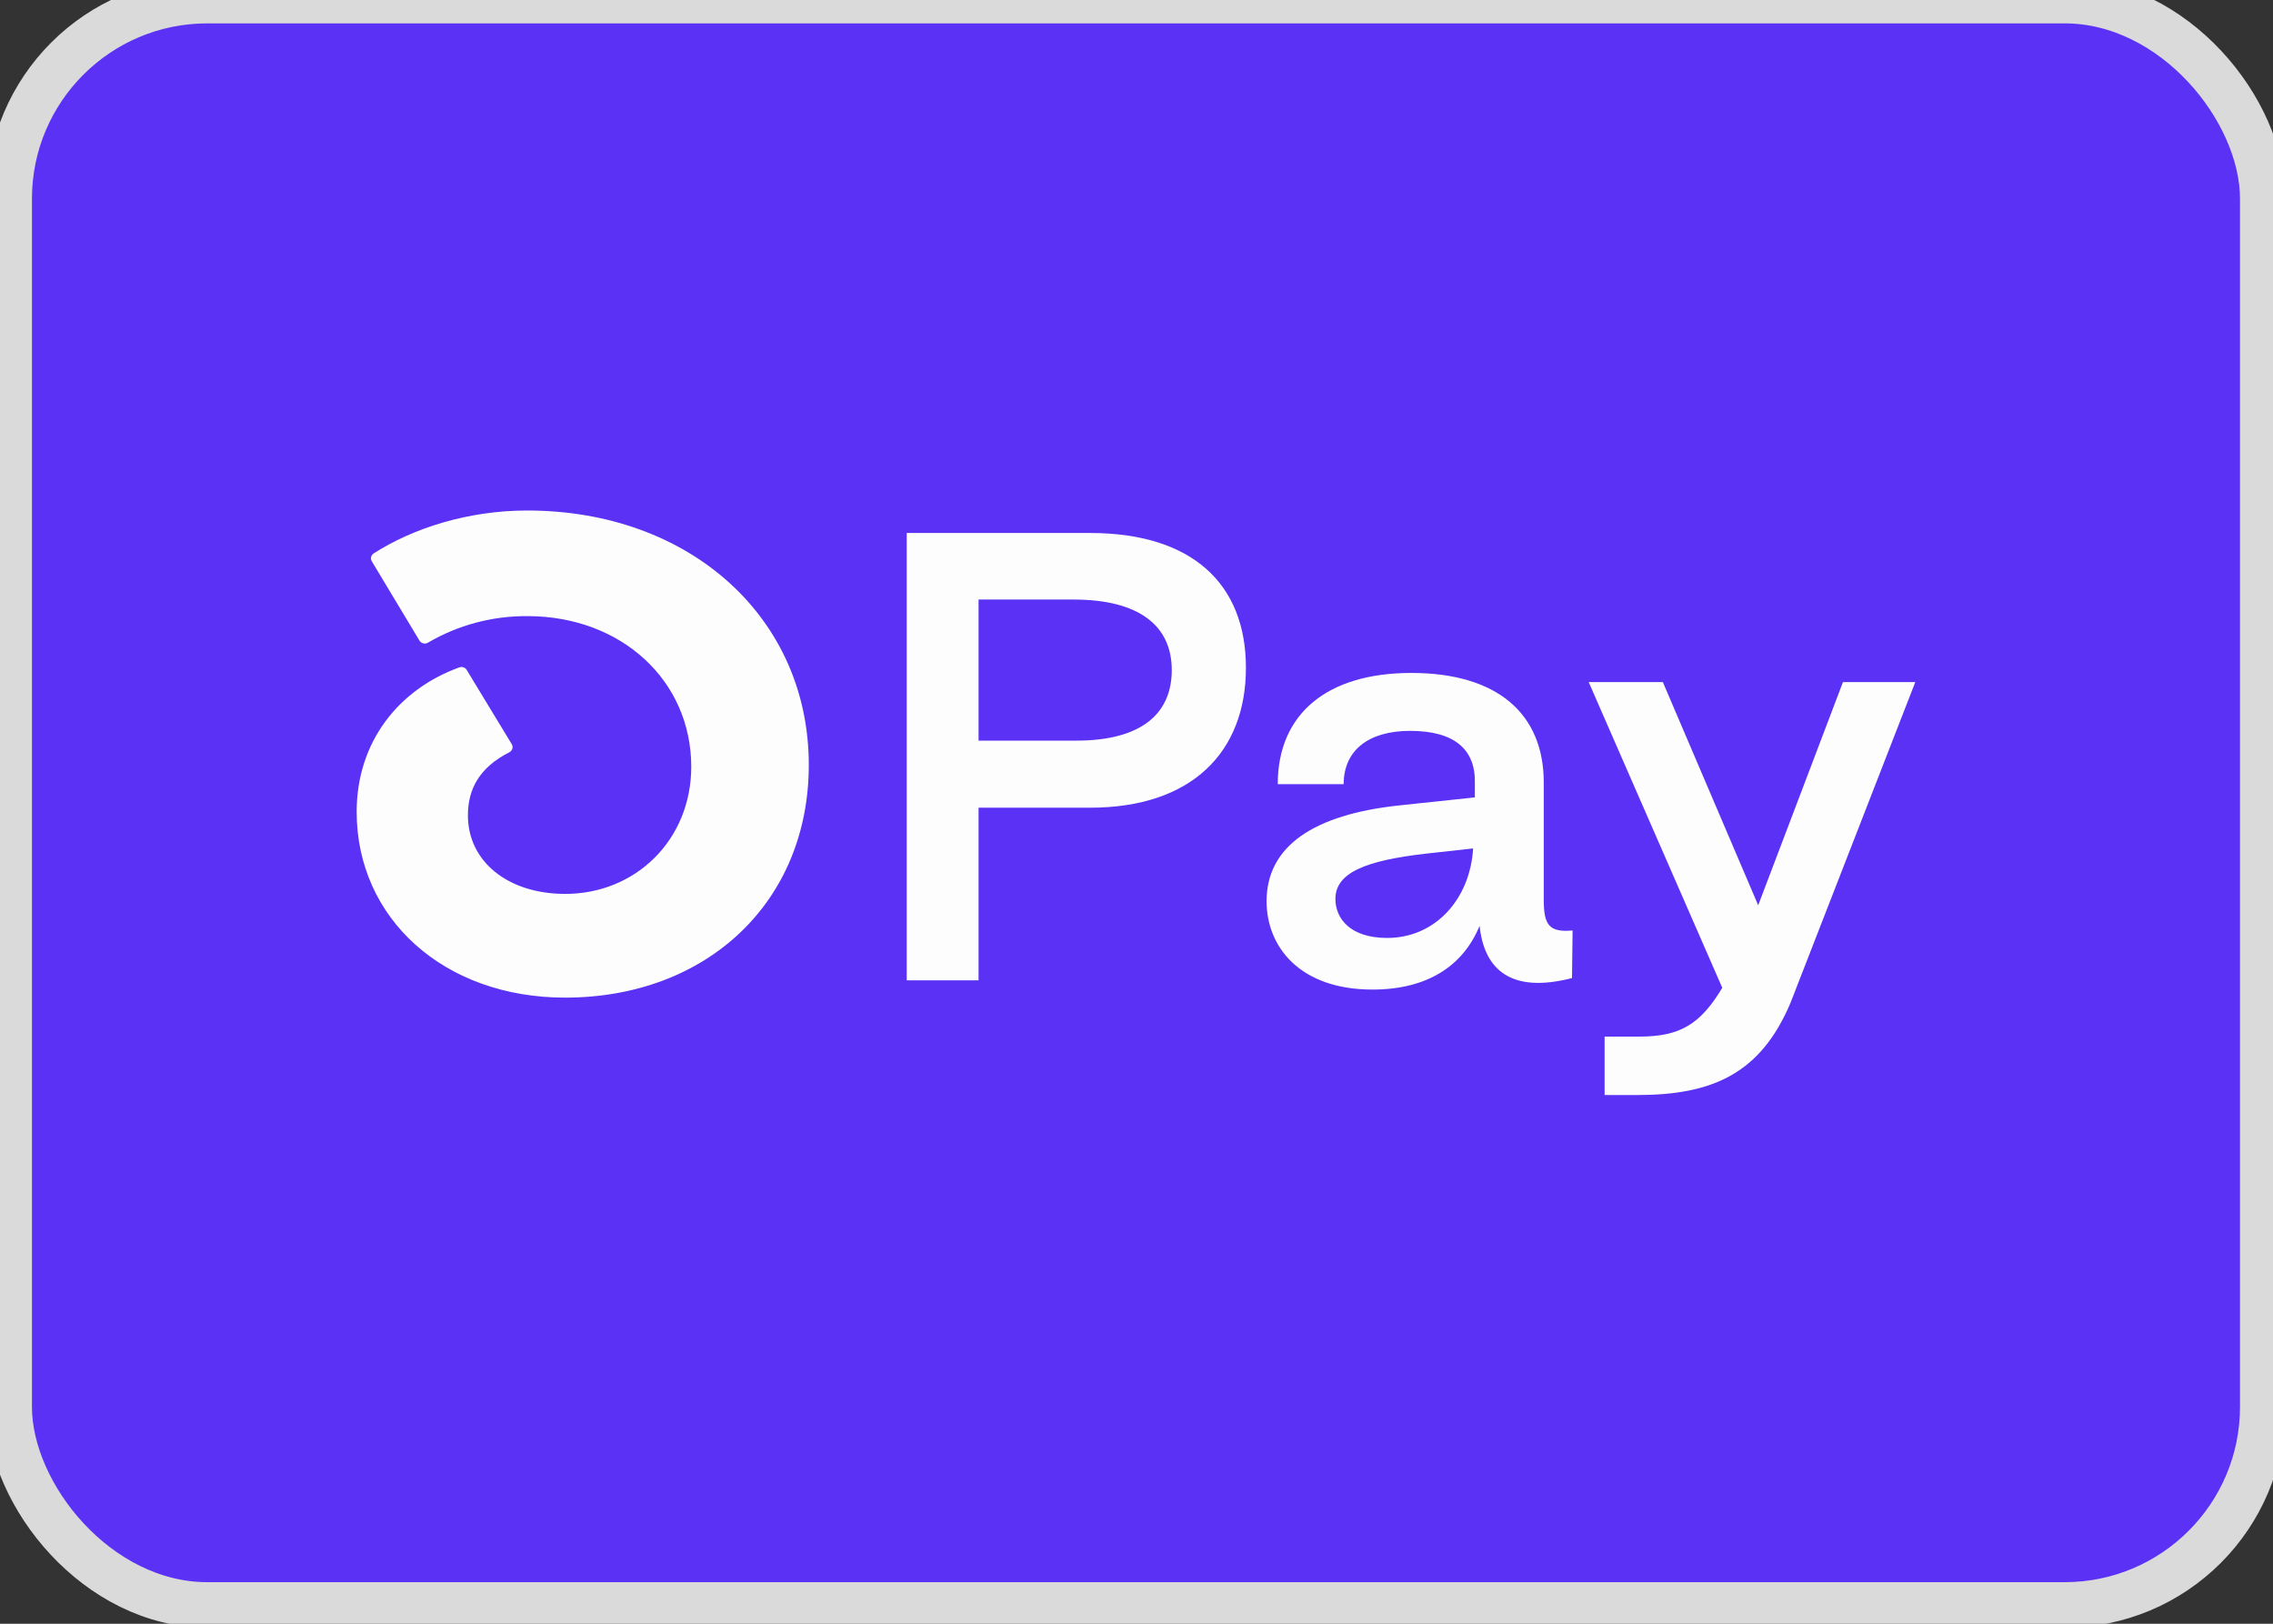 <svg width="35" height="25" viewBox="0 0 35 25" fill="none" xmlns="http://www.w3.org/2000/svg">
<rect x="0" y="0" width="35" height="25" fill="#333333" stroke="none"/>
<rect x="0.142" y="0.01" width="34.7" height="24.7" rx="3.05" fill="#5A31F5"/>
<rect x="0.142" y="0.01" width="34.7" height="24.7" rx="3.05" stroke="#DADADA" stroke-width="0.7"/>
<path fill-rule="evenodd" clip-rule="evenodd" d="M15.068 15.094V12.436H16.783C18.351 12.436 19.185 11.58 19.185 10.282C19.185 8.984 18.351 8.206 16.783 8.206H13.962V15.094H15.068ZM15.068 9.231H16.53C17.544 9.231 18.043 9.637 18.043 10.317C18.043 10.997 17.563 11.403 16.575 11.403H15.068V9.231ZM21.134 15.236C21.976 15.236 22.529 14.873 22.783 14.255C22.855 14.944 23.281 15.297 24.206 15.059L24.215 14.326C23.843 14.361 23.771 14.229 23.771 13.849V12.048C23.771 10.988 23.055 10.361 21.732 10.361C20.427 10.361 19.675 10.997 19.675 12.074H20.69C20.69 11.562 21.061 11.253 21.714 11.253C22.402 11.253 22.719 11.544 22.71 12.048V12.277L21.541 12.401C20.228 12.542 19.503 13.028 19.503 13.876C19.503 14.573 20.01 15.236 21.134 15.236ZM21.36 14.441C20.789 14.441 20.563 14.141 20.563 13.84C20.563 13.434 21.034 13.249 21.958 13.143L22.683 13.063C22.638 13.84 22.103 14.441 21.36 14.441ZM27.571 15.439C27.109 16.534 26.366 16.86 25.206 16.86H24.708V15.96H25.242C25.877 15.96 26.185 15.765 26.52 15.209L24.463 10.502H25.605L27.073 13.938L28.378 10.502H29.492L27.571 15.439Z" fill="#FCFDFC"/>
<path d="M8.117 7.86C7.211 7.86 6.364 8.13 5.755 8.52C5.714 8.546 5.699 8.6 5.725 8.642L6.459 9.863C6.486 9.906 6.544 9.922 6.588 9.896C7.051 9.624 7.58 9.483 8.12 9.486C9.574 9.486 10.644 10.485 10.644 11.805C10.644 12.93 9.788 13.763 8.703 13.763C7.819 13.763 7.205 13.262 7.205 12.554C7.205 12.149 7.382 11.817 7.842 11.583C7.89 11.558 7.908 11.501 7.879 11.456L7.186 10.314C7.164 10.277 7.116 10.26 7.073 10.275C6.144 10.611 5.492 11.417 5.492 12.5C5.492 14.138 6.832 15.36 8.701 15.36C10.884 15.36 12.454 13.888 12.454 11.777C12.454 9.514 10.628 7.86 8.117 7.86Z" fill="#FCFDFC"/>
</svg>
